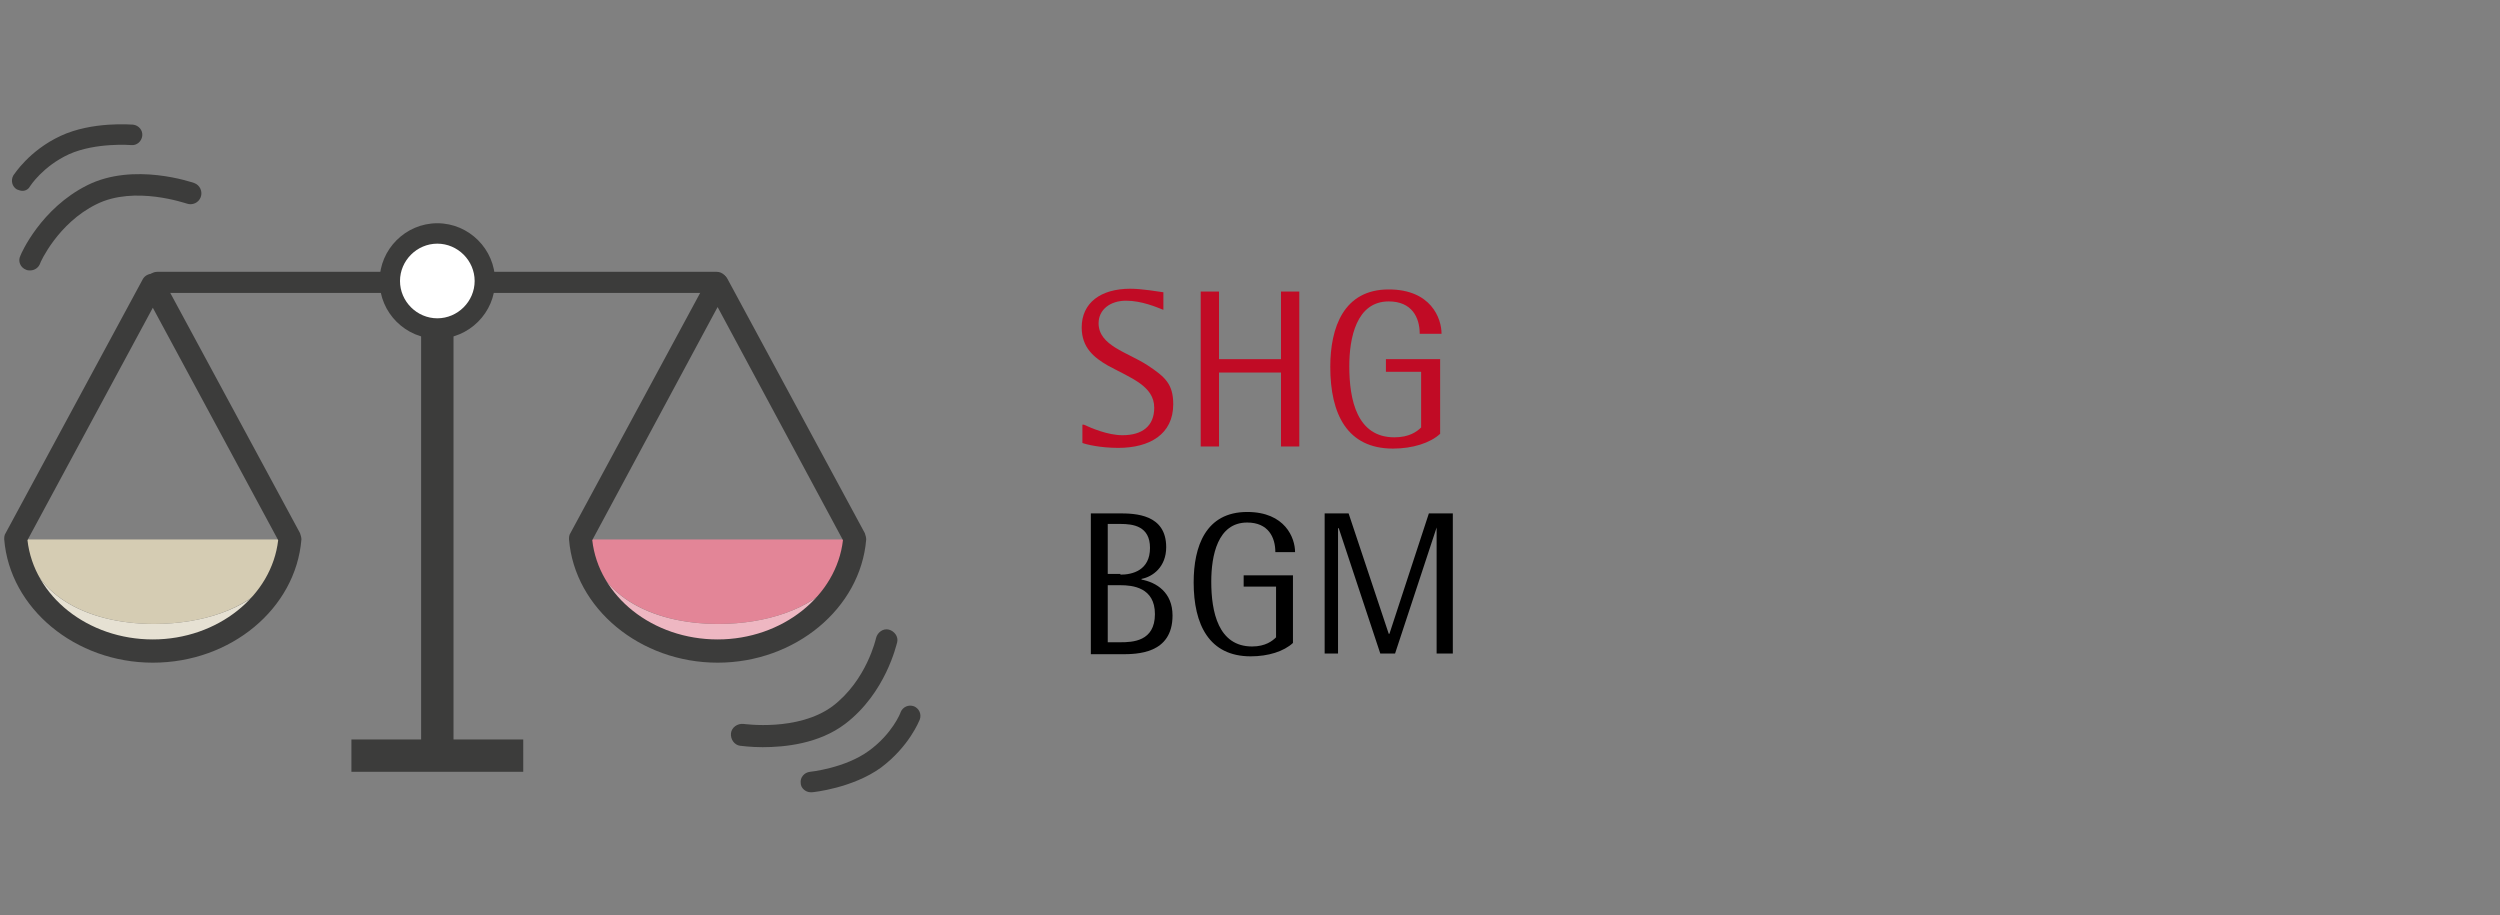 <?xml version="1.0" encoding="utf-8"?>
<!-- Generator: Adobe Illustrator 24.2.1, SVG Export Plug-In . SVG Version: 6.00 Build 0)  -->
<svg version="1.1" id="Ebene_1" xmlns="http://www.w3.org/2000/svg" xmlns:xlink="http://www.w3.org/1999/xlink" x="0px" y="0px"
	 viewBox="0 0 355 130" style="enable-background:new 0 0 355 130;" xml:space="preserve">
<rect x="0" y="0" width="355" height="130" fill="#808080" stroke="none"/>
<style type="text/css">
	.st0{fill:#FFFFFF;}
	.st1{clip-path:url(#SVGID_3_);}
	.st2{clip-path:url(#SVGID_4_);}
	.st3{fill:#DBE0E5;}
	.st4{clip-path:url(#SVGID_7_);}
	.st5{clip-path:url(#SVGID_8_);}
	.st6{fill:#B9BDC7;}
	.st7{fill:#93A3B2;}
	.st8{fill:#E8E0D0;}
	.st9{fill:#D6CCAD;}
	.st10{fill:#353333;}
	.st11{fill:#E7A3AB;}
	.st12{fill:#C10B25;}
	.st13{fill:#3C3C3B;}
	.st14{fill:#EEB7C2;}
	.st15{fill:#E38597;}
	.st16{fill:#E6E1D3;}
	.st17{fill:#D5CCB3;}
	.st18{clip-path:url(#SVGID_10_);}
	.st19{fill:#C5D0DA;}
	.st20{fill:#9DAFBF;}
	.st21{fill:#C696A7;}
	.st22{fill:#AA8095;}
	.st23{opacity:0.3;}
	.st24{clip-path:url(#SVGID_12_);}
	.st25{fill:#C51630;}
	.st26{clip-path:url(#SVGID_14_);}
	.st27{fill:#414142;}
	.st28{opacity:0.3;clip-path:url(#SVGID_16_);}
	.st29{clip-path:url(#SVGID_18_);}
	.st30{fill:#AF9E69;}
	.st31{clip-path:url(#SVGID_20_);}
	.st32{opacity:0.3;clip-path:url(#SVGID_22_);}
	.st33{clip-path:url(#SVGID_24_);}
	.st34{clip-path:url(#SVGID_26_);}
	.st35{opacity:0.3;clip-path:url(#SVGID_28_);}
	.st36{clip-path:url(#SVGID_30_);}
	.st37{clip-path:url(#SVGID_32_);}
	.st38{opacity:0.3;clip-path:url(#SVGID_34_);}
	.st39{clip-path:url(#SVGID_36_);}
	.st40{clip-path:url(#SVGID_38_);}
	.st41{opacity:0.3;clip-path:url(#SVGID_40_);}
	.st42{clip-path:url(#SVGID_42_);}
	.st43{clip-path:url(#SVGID_44_);}
	.st44{opacity:0.3;clip-path:url(#SVGID_46_);}
	.st45{clip-path:url(#SVGID_48_);}
	.st46{clip-path:url(#SVGID_50_);}
	.st47{opacity:0.3;clip-path:url(#SVGID_52_);}
	.st48{clip-path:url(#SVGID_54_);}
	.st49{clip-path:url(#SVGID_56_);}
	.st50{opacity:0.3;clip-path:url(#SVGID_58_);}
	.st51{clip-path:url(#SVGID_60_);}
	.st52{clip-path:url(#SVGID_62_);}
	.st53{fill:#C41B2C;}
	.st54{fill:#454346;}
	.st55{fill:#E9A0AF;}
	.st56{fill:#F9E7EB;}
	.st57{fill:#F9E7EC;}
	.st58{fill:#E492A2;}
	.st59{fill:#EBA6B4;}
	.st60{fill:#D7697D;}
	.st61{fill:none;}
	.st62{clip-path:url(#SVGID_64_);}
	.st63{fill:#BDC9D4;}
	.st64{fill:#93A4B4;}
	.st65{clip-path:url(#SVGID_68_);}
	.st66{clip-path:url(#SVGID_70_);}
	.st67{fill:#E6E0D2;}
	.st68{fill:#DAAFA8;}
	.st69{fill:#D97485;}
	.st70{fill:#E9E4D7;}
	.st71{fill:#D2C9B1;}
	.st72{clip-path:url(#SVGID_72_);}
	.st73{fill:#E3D9C0;}
	.st74{fill:#3E3E40;}
	.st75{clip-path:url(#SVGID_74_);}
	.st76{fill:#ECB3C0;}
	.st77{fill:#E89AAB;}
	.st78{fill:#DC6B84;}
	.st79{fill:#F0ECDE;}
	.st80{fill:#6F664D;}
	.st81{fill:#D9CDAC;}
	.st82{fill:#B99DAE;}
	.st83{fill:#B27C91;}
	.st84{fill:#968DA1;}
	.st85{fill:#91758C;}
	.st86{clip-path:url(#SVGID_76_);}
	.st87{clip-path:url(#SVGID_78_);}
	.st88{fill:#E9E1CF;}
	.st89{fill:#DACCAD;}
	.st90{fill:#403E3D;}
	.st91{clip-path:url(#SVGID_80_);}
	.st92{clip-path:url(#SVGID_82_);}
	.st93{clip-path:url(#SVGID_84_);}
	.st94{fill:#C41C2C;}
	.st95{clip-path:url(#SVGID_86_);}
	.st96{clip-path:url(#SVGID_88_);}
	.st97{clip-path:url(#SVGID_90_);}
	.st98{clip-path:url(#SVGID_92_);}
	.st99{clip-path:url(#SVGID_94_);}
	.st100{clip-path:url(#SVGID_96_);}
	.st101{clip-path:url(#SVGID_98_);}
	.st102{clip-path:url(#SVGID_100_);}
	.st103{clip-path:url(#SVGID_102_);}
	.st104{clip-path:url(#SVGID_104_);}
	.st105{clip-path:url(#SVGID_106_);}
	.st106{clip-path:url(#SVGID_108_);}
	.st107{fill:#C7B995;}
	.st108{clip-path:url(#SVGID_110_);}
	.st109{fill:#D7CCB2;}
	.st110{clip-path:url(#SVGID_112_);}
	.st111{fill:#CFC3A4;}
	.st112{clip-path:url(#SVGID_114_);}
	.st113{fill:#C7CAD4;}
	.st114{clip-path:url(#SVGID_116_);}
	.st115{fill:#9BA2B2;}
	.st116{clip-path:url(#SVGID_118_);}
	.st117{fill:#E7E0D1;}
	.st118{clip-path:url(#SVGID_120_);}
	.st119{fill:#D1C5AB;}
	.st120{clip-path:url(#SVGID_122_);}
</style>
<g>
	<g>
		<g>
			<path class="st12" d="M153.9,60.3c1.1,0.5,3.4,1.5,5.5,1.5c2.8,0,4.5-1.3,4.5-3.9c0-3.1-3.3-4.2-6.6-6c-1.9-1.1-3.7-2.5-3.7-5.4
				c0-3.5,2.7-5.5,6.9-5.5c1.7,0,3.9,0.4,4.7,0.5v2.5c-1-0.4-3.1-1.3-5.3-1.3c-2.3,0-3.9,1.3-3.9,3.2c0,3.2,4.1,4.1,7,6
				c2.4,1.6,3.6,2.6,3.6,5.5c0,4.3-3.4,6.2-7.8,6.2c-2.6,0-4.6-0.5-5.1-0.7V60.3z"/>
			<path class="st12" d="M181.9,63.4V52.9h-8.8v10.5h-2.6v-22h2.6v9.6h8.8v-9.6h2.6v22H181.9z"/>
			<path class="st12" d="M201.9,52.8h-5.1V51h7.7v10.6c-1.4,1.3-3.9,2.1-6.7,2.1c-6.5,0-8.9-4.9-8.9-11.6c0-5.6,1.9-11,8.3-11
				c6,0,7.5,4.1,7.5,6.3h-3.1c0-2.3-1.1-4.6-4.4-4.6c-4.6,0-5.6,5.2-5.6,9.2c0,4.8,1.1,10.1,6.4,10.1c2.1,0,3.2-0.8,3.8-1.4V52.8z"
				/>
		</g>
		<g>
			<path d="M154.9,92.8V72.9h4c2.3,0,6.7,0.1,6.7,4.8c0,2.8-1.9,4.2-3.5,4.5v0.1c2.1,0.4,4.4,1.8,4.4,5.1c0,5.5-5.1,5.5-7.3,5.5
				H154.9z M159.1,81.6c1.7,0,4.2-0.6,4.2-3.8c0-3.1-2.4-3.4-4.2-3.4h-1.8v7.1H159.1z M159.1,91.2c1.7,0,4.9-0.1,4.9-4
				c0-3.8-3.2-4.1-4.9-4.1h-1.8v8.1H159.1z"/>
			<path d="M181.2,83.3h-4.6v-1.6h7v9.6c-1.3,1.2-3.5,1.9-6,1.9c-5.9,0-8.1-4.5-8.1-10.5c0-5.1,1.7-10,7.6-10c5.4,0,6.8,3.7,6.8,5.7
				h-2.8c0-2.1-1-4.2-4-4.2c-4.2,0-5.1,4.7-5.1,8.4c0,4.3,1,9.2,5.8,9.2c1.9,0,2.9-0.8,3.4-1.3V83.3z"/>
			<path d="M204,92.8V74.9H204l-5.9,17.9H196L190.1,75H190v17.8h-1.9V72.9h3.4l5.7,17.1h0.1l5.6-17.1h3.4v19.9H204z"/>
		</g>
	</g>
	<g>
		<g>
			<path class="st13" d="M101.8,41.6H22.3c-0.8,0-1.5-0.7-1.5-1.5c0-0.8,0.7-1.5,1.5-1.5h79.5c0.8,0,1.5,0.7,1.5,1.5
				C103.3,41,102.6,41.6,101.8,41.6z"/>
		</g>
		<g>
			<path class="st0" d="M62.1,46.6c3.7,0,6.8-3,6.8-6.8c0-3.7-3-6.8-6.8-6.8c-3.7,0-6.8,3-6.8,6.8C55.4,43.6,58.4,46.6,62.1,46.6"/>
		</g>
		<g>
			<path class="st13" d="M62.1,48.1c-4.5,0-8.2-3.7-8.2-8.2c0-4.5,3.7-8.2,8.2-8.2c4.5,0,8.2,3.7,8.2,8.2
				C70.3,44.4,66.6,48.1,62.1,48.1z M62.1,34.6c-2.9,0-5.3,2.4-5.3,5.3c0,2.9,2.4,5.3,5.3,5.3c2.9,0,5.3-2.4,5.3-5.3
				C67.4,37,65,34.6,62.1,34.6z"/>
		</g>
		<g>
			<polygon class="st13" points="60.7,107.2 63.6,107.2 63.6,46.8 60.7,46.8 60.7,107.2 			"/>
			<path class="st13" d="M64.4,108.1h-4.6V45.9h4.6V108.1z M61.5,106.4h1.2V47.6h-1.2V106.4z"/>
		</g>
		<g>
			<polygon class="st13" points="50.8,108.8 73.5,108.8 73.5,105.9 50.8,105.9 50.8,108.8 			"/>
			<path class="st13" d="M74.3,109.6H49.9V105h24.4V109.6z M51.6,107.9h21v-1.2h-21V107.9z"/>
		</g>
		<g>
			<path class="st14" d="M118.4,82.7c1-1.8,1.6-3.9,1.8-6.1H83.8l0,0h37.3C120.9,79,119.9,81,118.4,82.7"/>
		</g>
		<g>
			<path class="st14" d="M101.4,91.6c-10.2,0-19-6.1-19.7-15h2c0.7,7.5,8.3,12,18.3,12c6.8,0,13-2.1,16.4-5.9
				C115.4,88.2,109.1,91.6,101.4,91.6"/>
		</g>
		<g>
			<path class="st15" d="M102,88.6c-9.9,0-17.6-4.5-18.3-12h36.4c-0.2,2.2-0.8,4.3-1.8,6.1C115,86.5,108.8,88.6,102,88.6"/>
		</g>
		<g>
			<path class="st13" d="M101.9,94.1c-11,0-20.3-7.7-21.1-17.5c0-0.3,0-0.6,0.2-0.9l19.5-36.1c0.6-1,2.3-1,2.8,0l19.5,36.1
				c0.1,0.3,0.2,0.6,0.2,0.9C122.2,86.4,112.9,94.1,101.9,94.1z M84.1,76.7c0.9,8,8.6,14.1,17.8,14.1c9.2,0,16.9-6.2,17.8-14.1
				l-17.8-33.1L84.1,76.7z"/>
		</g>
		<g>
			<path class="st16" d="M38.2,82.7c1-1.8,1.6-3.9,1.8-6.1H3.6l0,0h37.3C40.7,79,39.8,81,38.2,82.7"/>
		</g>
		<g>
			<path class="st16" d="M21.3,91.6c-10.2,0-19-6.1-19.7-15h2c0.7,7.5,8.3,12,18.3,12c6.8,0,13-2.1,16.4-5.9
				C35.2,88.2,28.9,91.6,21.3,91.6"/>
		</g>
		<g>
			<path class="st17" d="M21.9,88.6c-9.9,0-17.6-4.5-18.3-12H40c-0.2,2.2-0.8,4.3-1.8,6.1C34.8,86.5,28.7,88.6,21.9,88.6"/>
		</g>
		<g>
			<defs>
				<rect id="SVGID_9_" y="17.3" width="139.7" height="95.3"/>
			</defs>
			<clipPath id="SVGID_3_">
				<use xlink:href="#SVGID_9_"  style="overflow:visible;"/>
			</clipPath>
			<g class="st1">
				<path class="st13" d="M21.7,94.1c-11,0-20.3-7.7-21.1-17.5c0-0.3,0-0.6,0.2-0.9l19.5-36.1c0.6-1,2.3-1,2.8,0l19.5,36.1
					c0.1,0.3,0.2,0.6,0.2,0.9C42,86.4,32.8,94.1,21.7,94.1z M3.9,76.7c0.9,8,8.6,14.1,17.8,14.1s16.9-6.2,17.8-14.1L21.7,43.7
					L3.9,76.7z"/>
			</g>
			<g class="st1">
				<path class="st13" d="M108.3,106.1c-1.8,0-3.1-0.2-3.2-0.2c-0.8-0.1-1.4-0.9-1.3-1.8c0.1-0.8,0.9-1.4,1.8-1.3
					c0.1,0,7.7,1.1,12.6-2.5c4.9-3.7,6.2-9.7,6.2-9.7c0.2-0.8,1-1.4,1.8-1.2c0.8,0.2,1.4,1,1.2,1.8c-0.1,0.3-1.6,7.2-7.4,11.6
					C116.3,105.6,111.5,106.1,108.3,106.1z M4.3,38.4c-0.2,0-0.4,0-0.6-0.1c-0.8-0.3-1.2-1.2-0.8-2c0.1-0.3,2.9-6.7,9.5-10
					C19,23,27.3,25.9,27.6,26c0.8,0.3,1.2,1.2,0.9,2c-0.3,0.8-1.2,1.2-2,0.9c-0.1,0-7.4-2.6-12.8,0.1c-5.5,2.7-8,8.3-8,8.4
					C5.5,38,4.9,38.4,4.3,38.4z"/>
			</g>
			<g class="st1">
				<path class="st13" d="M115.1,112.5c-0.7,0-1.4-0.6-1.4-1.3c-0.1-0.8,0.5-1.5,1.3-1.6c0,0,5-0.5,8.4-3c3.3-2.4,4.5-5.4,4.5-5.5
					c0.3-0.7,1.1-1.1,1.9-0.8c0.7,0.3,1.1,1.1,0.8,1.9c-0.1,0.2-1.5,3.8-5.5,6.8c-4,2.9-9.6,3.5-9.8,3.5
					C115.1,112.5,115.1,112.5,115.1,112.5z M3.2,27.1c-0.3,0-0.5-0.1-0.8-0.2c-0.7-0.4-0.9-1.3-0.5-2c0.1-0.1,2.2-3.5,6.7-5.6
					c4.5-2.1,10.1-1.6,10.3-1.6c0.8,0.1,1.4,0.8,1.3,1.6c-0.1,0.8-0.8,1.4-1.6,1.3c0,0-5-0.4-8.8,1.3c-3.7,1.7-5.5,4.5-5.5,4.5
					C4.1,26.8,3.7,27.1,3.2,27.1z"/>
			</g>
		</g>
	</g>
</g>
</svg>
